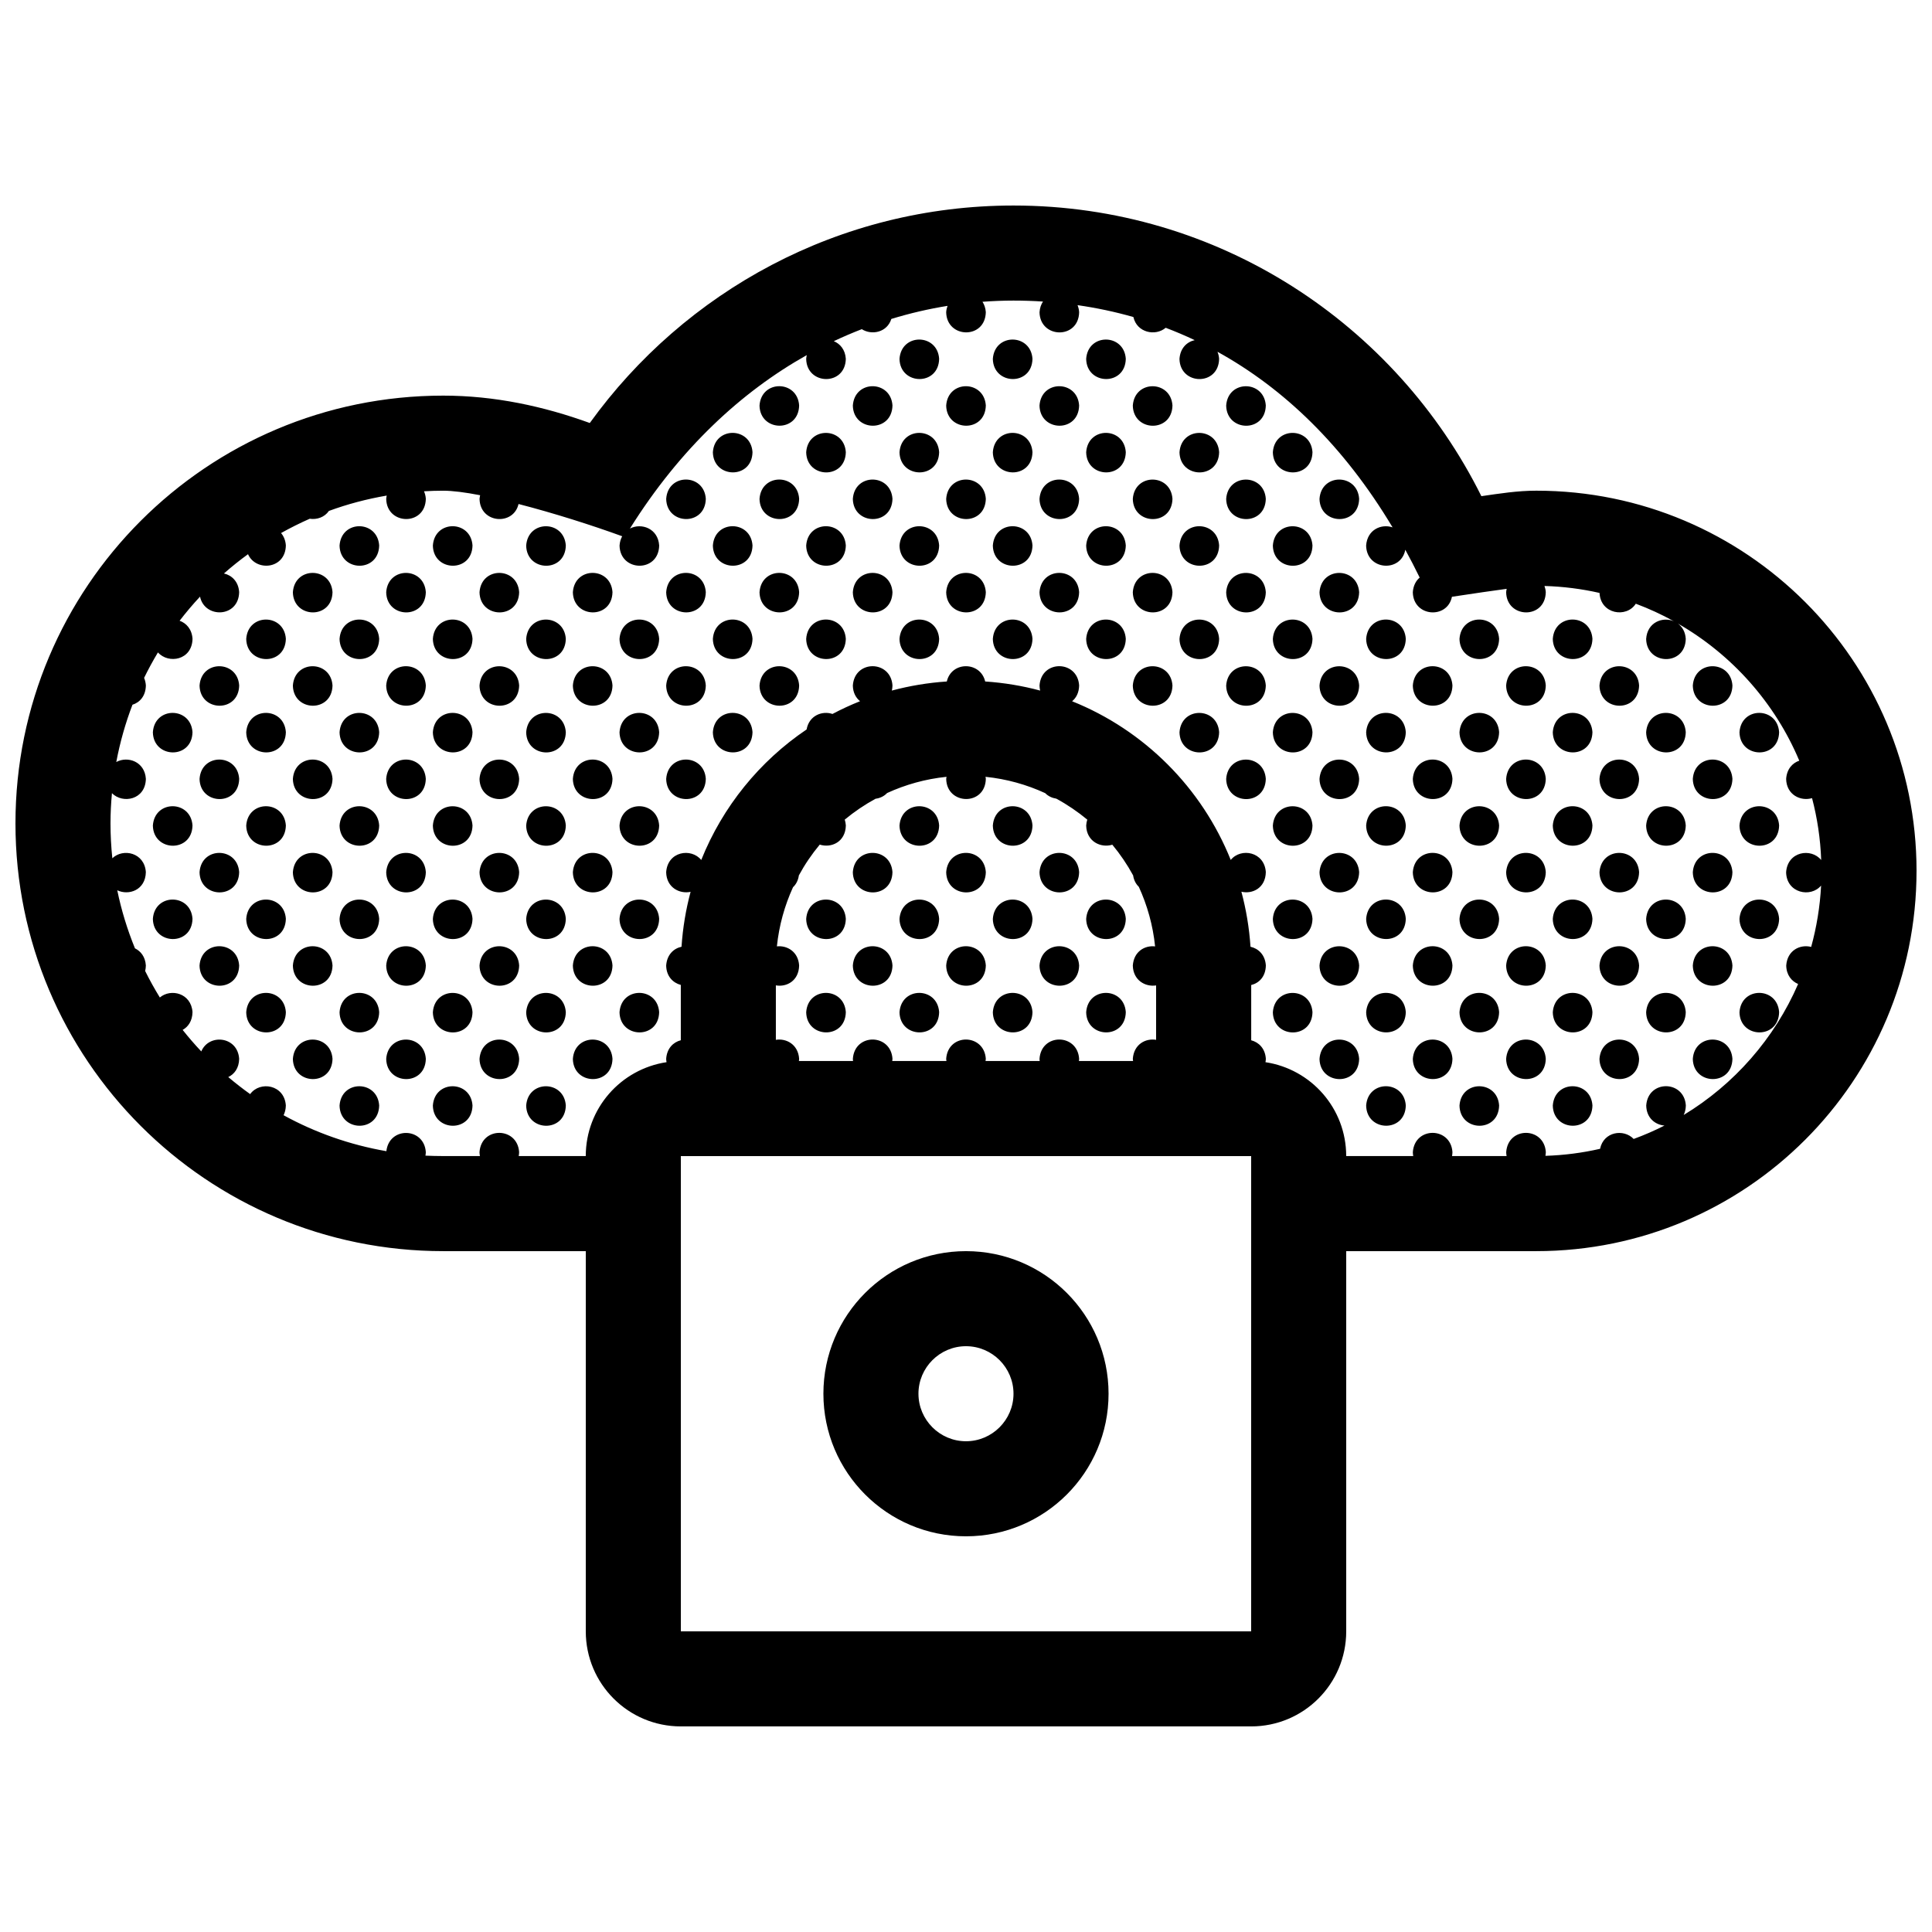 <?xml version="1.0" encoding="UTF-8"?>
<!-- Uploaded to: SVG Repo, www.svgrepo.com, Generator: SVG Repo Mixer Tools -->
<svg width="800px" height="800px" version="1.1" viewBox="144 144 512 512" xmlns="http://www.w3.org/2000/svg">
 <defs>
  <clipPath id="a">
   <path d="m148.09 198h503.81v404h-503.81z"/>
  </clipPath>
 </defs>
 <g clip-path="url(#a)">
  <path d="m281.58 350.4c-0.141 7.266-10.359 7.027-10.504 0.031 0.465-6.902 10.066-6.777 10.504-0.031zm1.863 86.605c0.145 6.996 10.359 7.238 10.504-0.035-0.438-6.742-10.039-6.867-10.504 0.035zm0-24.734c0.145 6.992 10.359 7.234 10.504-0.035-0.438-6.746-10.039-6.875-10.504 0.035zm-12.367-86.574c0.145 6.996 10.363 7.234 10.504-0.031-0.438-6.742-10.039-6.875-10.504 0.031zm0-24.734c0.145 6.992 10.363 7.234 10.504-0.031-0.438-6.746-10.039-6.871-10.504 0.031zm12.367 12.367c0.145 6.996 10.359 7.238 10.504-0.031-0.438-6.746-10.039-6.875-10.504 0.031zm0-24.73c0.145 6.992 10.359 7.234 10.504-0.035-0.438-6.746-10.039-6.875-10.504 0.035zm0 98.93c0.145 6.996 10.359 7.238 10.504-0.031-0.438-6.738-10.039-6.867-10.504 0.031zm0-24.73c0.145 6.996 10.359 7.234 10.504-0.031-0.438-6.746-10.039-6.871-10.504 0.031zm0-24.73c0.145 6.992 10.359 7.234 10.504-0.031-0.438-6.75-10.039-6.879-10.504 0.031zm-24.73 24.73c0.145 6.996 10.363 7.234 10.504-0.031-0.438-6.746-10.047-6.871-10.504 0.031zm0 24.73c0.145 6.996 10.363 7.238 10.504-0.031-0.438-6.738-10.047-6.867-10.504 0.031zm0 24.742c0.145 6.992 10.363 7.234 10.504-0.035-0.438-6.746-10.047-6.875-10.504 0.035zm-12.367-111.31c0.145 6.992 10.359 7.234 10.5-0.031-0.434-6.746-10.043-6.871-10.5 0.031zm12.367 136.04c0.145 6.996 10.363 7.238 10.504-0.035-0.438-6.742-10.047-6.867-10.504 0.035zm37.102-12.367c0.145 6.996 10.359 7.238 10.5-0.031-0.441-6.746-10.043-6.871-10.5 0.031zm-24.738-49.473c0.145 6.992 10.363 7.234 10.504-0.035-0.438-6.738-10.039-6.871-10.504 0.035zm0 24.734c0.145 6.996 10.363 7.234 10.504-0.031-0.438-6.746-10.039-6.871-10.504 0.031zm0 24.738c0.145 6.996 10.363 7.238 10.504-0.031-0.438-6.746-10.039-6.871-10.504 0.031zm-12.363-111.31c0.145 6.996 10.363 7.238 10.504-0.031-0.438-6.746-10.047-6.875-10.504 0.031zm0 24.738c0.145 6.992 10.363 7.234 10.504-0.031-0.438-6.75-10.047-6.879-10.504 0.031zm0-49.469c0.145 6.992 10.363 7.234 10.504-0.035-0.438-6.746-10.047-6.875-10.504 0.035zm86.566 37.098c0.145 6.996 10.359 7.234 10.5-0.031-0.434-6.742-10.043-6.875-10.5 0.031zm-12.363-61.836c0.145 6.992 10.363 7.234 10.504-0.031-0.441-6.746-10.047-6.875-10.504 0.031zm0 24.738c0.145 6.992 10.363 7.234 10.504-0.035-0.441-6.746-10.047-6.875-10.504 0.035zm0 24.73c0.145 6.996 10.363 7.238 10.504-0.031-0.441-6.746-10.047-6.875-10.504 0.031zm0 24.738c0.145 6.992 10.363 7.234 10.504-0.031-0.441-6.75-10.047-6.879-10.504 0.031zm-12.371-61.84c0.145 6.996 10.359 7.238 10.5-0.031-0.434-6.742-10.039-6.875-10.5 0.031zm24.734 0c0.145 6.996 10.359 7.238 10.5-0.031-0.434-6.742-10.043-6.875-10.5 0.031zm-98.934 49.469c0.145 6.996 10.359 7.234 10.5-0.031-0.434-6.742-10.043-6.875-10.5 0.031zm111.3-12.367c0.145 6.996 10.363 7.238 10.504-0.031-0.438-6.746-10.047-6.875-10.504 0.031zm-12.367-61.836c0.145 6.992 10.359 7.234 10.5-0.035-0.434-6.742-10.043-6.875-10.5 0.035zm-49.465 148.41c0.145 6.996 10.359 7.234 10.5-0.031-0.441-6.746-10.043-6.871-10.5 0.031zm49.465-98.938c0.145 6.992 10.359 7.234 10.5-0.031-0.434-6.746-10.043-6.871-10.5 0.031zm-24.734 0c0.145 6.992 10.359 7.234 10.5-0.031-0.434-6.746-10.039-6.871-10.5 0.031zm0 24.734c0.145 6.996 10.359 7.234 10.5-0.031-0.434-6.742-10.039-6.875-10.5 0.031zm-24.73-24.734c0.145 6.992 10.359 7.234 10.5-0.031-0.441-6.746-10.043-6.871-10.5 0.031zm0 74.203c0.145 6.992 10.359 7.234 10.5-0.035-0.441-6.738-10.043-6.871-10.5 0.035zm0-24.73c0.145 6.992 10.359 7.234 10.5-0.031-0.441-6.75-10.043-6.875-10.5 0.031zm12.363 61.836c0.145 6.992 10.363 7.234 10.504-0.035-0.438-6.746-10.039-6.875-10.504 0.035zm-12.363-86.574c0.145 6.996 10.359 7.234 10.5-0.031-0.441-6.742-10.043-6.875-10.5 0.031zm12.363-12.367c0.145 6.996 10.363 7.238 10.504-0.031-0.438-6.746-10.039-6.875-10.504 0.031zm12.367 37.105c0.145 6.992 10.359 7.234 10.5-0.031-0.434-6.75-10.039-6.875-10.5 0.031zm-12.367 37.094c0.145 6.996 10.363 7.238 10.504-0.031-0.438-6.738-10.039-6.867-10.504 0.031zm0-49.461c0.145 6.992 10.363 7.234 10.504-0.031-0.438-6.75-10.039-6.879-10.504 0.031zm0 24.73c0.145 6.996 10.363 7.234 10.504-0.031-0.438-6.746-10.039-6.871-10.504 0.031zm54.031 150.56c0-20.863 16.922-37.785 37.785-37.785 20.863 0 37.785 16.922 37.785 37.785 0.004 20.863-16.922 37.785-37.781 37.785-20.863 0-37.789-16.922-37.789-37.785zm25.191 0c0 6.938 5.656 12.594 12.594 12.594s12.594-5.656 12.594-12.594c0.004-6.938-5.652-12.594-12.59-12.594s-12.598 5.656-12.598 12.594zm-190.52-138.19c0.145 6.992 10.359 7.234 10.5-0.035-0.438-6.738-10.043-6.871-10.5 0.035zm183.63-0.035c-0.438-6.742-10.047-6.871-10.504 0.035 0.152 6.996 10.359 7.238 10.504-0.035zm-134.17-24.695c0.145 6.992 10.359 7.234 10.5-0.031-0.434-6.75-10.043-6.875-10.5 0.031zm146.54 12.332c-0.438-6.746-10.039-6.871-10.504 0.031 0.148 7 10.363 7.234 10.504-0.031zm0 24.738c-0.438-6.746-10.039-6.871-10.504 0.031 0.148 6.992 10.363 7.234 10.504-0.031zm0 24.73c-0.438-6.746-10.039-6.871-10.504 0.035 0.148 6.988 10.363 7.231 10.504-0.035zm-208.37-74.168c0.145 6.992 10.359 7.234 10.5-0.031-0.434-6.75-10.043-6.879-10.5 0.031zm12.367 61.832c0.145 6.996 10.359 7.234 10.5-0.031-0.438-6.746-10.043-6.871-10.5 0.031zm-12.367-37.102c0.145 6.996 10.359 7.234 10.5-0.031-0.434-6.746-10.043-6.871-10.5 0.031zm0 24.73c0.145 6.996 10.359 7.238 10.5-0.031-0.434-6.738-10.043-6.867-10.5 0.031zm183.64 24.707c-0.438-6.746-10.047-6.871-10.504 0.035 0.145 6.988 10.359 7.231 10.504-0.035zm0-24.73c-0.438-6.746-10.047-6.871-10.504 0.031 0.145 6.992 10.359 7.234 10.504-0.031zm61.828-12.375c-0.434-6.742-10.039-6.871-10.5 0.035 0.145 6.996 10.363 7.238 10.5-0.035zm12.367 37.105c-0.438-6.746-10.039-6.871-10.5 0.035 0.148 6.988 10.359 7.231 10.5-0.035zm-12.367-12.367c-0.434-6.746-10.039-6.871-10.5 0.031 0.145 6.996 10.363 7.234 10.5-0.031zm12.367-12.363c-0.438-6.746-10.039-6.871-10.5 0.031 0.148 6.992 10.359 7.234 10.5-0.031zm-84.699-98.906c0.145 6.992 10.363 7.234 10.504-0.035-0.438-6.746-10.047-6.875-10.504 0.035zm59.969 74.168c-0.438-6.746-10.039-6.871-10.504 0.031 0.145 7 10.363 7.234 10.504-0.031zm-12.363 37.102c-0.438-6.746-10.047-6.871-10.504 0.031 0.145 6.996 10.355 7.234 10.504-0.031zm0-24.738c-0.438-6.742-10.047-6.871-10.504 0.035 0.145 6.996 10.355 7.238 10.504-0.035zm12.363 37.105c-0.438-6.746-10.039-6.871-10.504 0.035 0.145 6.988 10.363 7.231 10.504-0.035zm0-24.73c-0.438-6.746-10.039-6.871-10.504 0.031 0.145 6.992 10.363 7.234 10.504-0.031zm-37.102 12.363c-0.438-6.746-10.047-6.871-10.504 0.031 0.152 6.996 10.359 7.234 10.504-0.031zm-146.53-37.07c0.145 6.996 10.359 7.234 10.5-0.031-0.441-6.746-10.043-6.871-10.5 0.031zm0 49.473c0.145 6.992 10.359 7.234 10.5-0.035-0.441-6.746-10.043-6.875-10.5 0.035zm0-24.742c0.145 6.996 10.359 7.238 10.5-0.031-0.441-6.738-10.043-6.867-10.5 0.031zm0 49.477c0.145 6.996 10.359 7.238 10.5-0.035-0.441-6.742-10.043-6.867-10.5 0.035zm-12.371-136.04c0.145 6.992 10.363 7.234 10.504-0.031-0.438-6.746-10.039-6.871-10.504 0.031zm12.371 37.105c0.145 6.992 10.359 7.234 10.5-0.031-0.441-6.75-10.043-6.879-10.5 0.031zm12.363 37.098c0.145 6.992 10.359 7.234 10.5-0.035-0.434-6.738-10.043-6.871-10.5 0.035zm0 49.473c0.145 6.996 10.359 7.238 10.5-0.031-0.434-6.746-10.043-6.871-10.5 0.031zm-12.363-136.04c0.145 6.992 10.359 7.234 10.5-0.035-0.441-6.746-10.043-6.875-10.5 0.035zm0 24.73c0.145 6.996 10.359 7.238 10.5-0.031-0.441-6.746-10.043-6.875-10.5 0.031zm-12.371 12.367c0.145 6.996 10.363 7.234 10.504-0.031-0.438-6.742-10.039-6.875-10.504 0.031zm0 24.738c0.145 6.992 10.363 7.234 10.504-0.031-0.438-6.75-10.039-6.875-10.504 0.031zm-24.73 0c0.145 6.992 10.359 7.234 10.5-0.031-0.438-6.75-10.043-6.875-10.5 0.031zm12.367 12.363c0.145 6.996 10.359 7.234 10.504-0.031-0.438-6.746-10.043-6.871-10.504 0.031zm0-24.73c0.145 6.992 10.359 7.234 10.504-0.031-0.438-6.75-10.043-6.879-10.504 0.031zm0 74.203c0.145 6.992 10.359 7.234 10.504-0.035-0.438-6.746-10.043-6.875-10.504 0.035zm-12.367-86.574c0.145 6.996 10.359 7.234 10.5-0.031-0.438-6.742-10.043-6.875-10.5 0.031zm12.367 61.832c0.145 6.996 10.359 7.238 10.504-0.031-0.438-6.738-10.043-6.867-10.504 0.031zm12.363 12.371c0.145 6.996 10.363 7.234 10.504-0.031-0.438-6.746-10.039-6.871-10.504 0.031zm-12.363-86.57c0.145 6.996 10.359 7.238 10.504-0.031-0.438-6.746-10.043-6.875-10.504 0.031zm12.363 61.836c0.145 6.992 10.363 7.234 10.504-0.035-0.438-6.738-10.039-6.871-10.504 0.035zm0 49.473c0.145 6.996 10.363 7.238 10.504-0.031-0.438-6.746-10.039-6.871-10.504 0.031zm24.734-24.738c0.145 6.996 10.359 7.234 10.5-0.031-0.434-6.746-10.043-6.871-10.5 0.031zm284.43-37.102c0.141 6.996 10.363 7.234 10.5-0.031-0.434-6.746-10.039-6.871-10.5 0.031zm0 74.207c0.141 6.996 10.363 7.238 10.5-0.035-0.434-6.742-10.039-6.867-10.5 0.035zm0-123.68c0.141 6.996 10.363 7.238 10.5-0.031-0.434-6.746-10.039-6.875-10.5 0.031zm0 98.941c0.141 6.992 10.363 7.234 10.5-0.035-0.434-6.746-10.039-6.875-10.5 0.035zm12.363 12.367c0.145 6.996 10.363 7.238 10.504-0.031-0.438-6.746-10.043-6.871-10.504 0.031zm-12.363-37.109c0.141 6.996 10.363 7.238 10.5-0.031-0.434-6.738-10.039-6.867-10.5 0.031zm0-49.461c0.141 6.992 10.363 7.234 10.5-0.031-0.434-6.75-10.039-6.879-10.5 0.031zm12.363-12.371c0.145 6.996 10.363 7.234 10.504-0.031-0.438-6.742-10.043-6.875-10.504 0.031zm0 74.203c0.145 6.996 10.363 7.234 10.504-0.031-0.438-6.746-10.043-6.871-10.504 0.031zm12.363 12.371c0.145 6.992 10.363 7.234 10.508-0.035-0.441-6.746-10.043-6.875-10.508 0.035zm-12.363-61.836c0.145 6.992 10.363 7.234 10.504-0.031-0.438-6.75-10.043-6.875-10.504 0.031zm0 24.73c0.145 6.992 10.363 7.234 10.504-0.035-0.438-6.738-10.043-6.871-10.504 0.035zm12.363 61.84c0.145 6.996 10.363 7.238 10.508-0.035-0.441-6.742-10.043-6.867-10.508 0.035zm-37.094-111.31c0.145 6.996 10.363 7.234 10.5-0.031-0.434-6.742-10.035-6.875-10.5 0.031zm-12.367 37.102c0.145 6.996 10.363 7.234 10.504-0.031-0.438-6.746-10.043-6.871-10.504 0.031zm0 49.473c0.145 6.992 10.363 7.234 10.504-0.035-0.438-6.746-10.043-6.875-10.504 0.035zm0 24.734c0.145 6.996 10.363 7.238 10.504-0.035-0.438-6.742-10.043-6.867-10.504 0.035zm0-98.938c0.145 6.992 10.363 7.234 10.504-0.031-0.438-6.75-10.043-6.879-10.504 0.031zm0 49.461c0.145 6.996 10.363 7.238 10.504-0.031-0.438-6.738-10.043-6.867-10.504 0.031zm12.367-12.363c0.145 6.992 10.363 7.234 10.5-0.035-0.434-6.738-10.035-6.871-10.5 0.035zm0-24.73c0.145 6.992 10.363 7.234 10.5-0.031-0.434-6.75-10.035-6.875-10.5 0.031zm0 49.465c0.145 6.996 10.363 7.234 10.5-0.031-0.434-6.746-10.035-6.871-10.5 0.031zm-12.367-86.57c0.145 6.996 10.363 7.238 10.504-0.031-0.438-6.746-10.043-6.875-10.504 0.031zm12.367 111.31c0.145 6.996 10.363 7.238 10.5-0.031-0.434-6.746-10.035-6.871-10.5 0.031zm61.832-61.84c0.145 6.996 10.363 7.234 10.5-0.031-0.434-6.746-10.043-6.871-10.5 0.031zm12.367 12.367c0.141 6.992 10.359 7.234 10.5-0.035-0.438-6.738-10.043-6.871-10.5 0.035zm0-24.73c0.141 6.992 10.359 7.234 10.5-0.031-0.438-6.75-10.043-6.875-10.5 0.031zm0 49.465c0.141 6.996 10.359 7.234 10.5-0.031-0.438-6.746-10.043-6.871-10.5 0.031zm0 24.738c0.141 6.996 10.359 7.238 10.5-0.031-0.438-6.746-10.043-6.871-10.5 0.031zm0-98.941c0.141 6.996 10.359 7.234 10.5-0.031-0.438-6.742-10.043-6.875-10.5 0.031zm-12.367 12.371c0.145 6.992 10.363 7.234 10.5-0.031-0.434-6.75-10.043-6.879-10.5 0.031zm71.656 36.742c0 55.621-45.09 100.76-100.76 100.76h-50.379v100.76c0 13.926-11.266 25.191-25.191 25.191h-151.14c-13.926 0-25.191-11.266-25.191-25.191l0.004-100.76h-37.785c-62.637 0-113.36-50.723-113.36-113.36 0-62.633 50.723-113.36 113.36-113.36 13.652 0 26.641 2.832 38.844 7.254 25.141-34.859 66.004-57.633 112.3-57.633 54.367 0 101.3 31.438 123.98 77.023 4.801-0.691 9.52-1.453 14.562-1.453 55.672 0 100.76 45.141 100.76 100.76zm-176.33 75.57h-151.14v125.95h151.14zm-119.79-50.512c-0.082 4.066-3.305 5.777-6.168 5.273v14.43c2.785-0.457 5.918 1.238 6.168 5.027 0 0.207-0.047 0.387-0.066 0.586h14.359c-0.016-0.188-0.059-0.352-0.059-0.555 0.457-6.902 10.066-6.777 10.504-0.031-0.004 0.207-0.047 0.387-0.066 0.586h14.359c-0.02-0.188-0.059-0.352-0.066-0.555 0.457-6.902 10.066-6.777 10.504-0.031-0.012 0.207-0.051 0.387-0.07 0.586h14.359c-0.02-0.188-0.059-0.352-0.059-0.555 0.457-6.902 10.066-6.777 10.5-0.031 0 0.207-0.039 0.387-0.066 0.586h14.363c-0.02-0.188-0.059-0.352-0.07-0.555 0.262-3.871 3.391-5.527 6.172-5.055v-14.414c-2.852 0.441-6.082-1.355-6.172-5.266 0.258-3.75 3.199-5.406 5.906-5.078-0.57-5.582-2.07-10.898-4.316-15.793-0.762-0.734-1.316-1.75-1.508-3.027-1.57-2.891-3.422-5.613-5.512-8.133-3.012 0.934-6.836-0.805-6.926-5.074 0.035-0.57 0.137-1.094 0.293-1.57-2.543-2.106-5.289-3.977-8.211-5.559-1.098-0.168-2.141-0.645-2.941-1.461-4.906-2.258-10.223-3.758-15.82-4.328 0.023 0.172 0.07 0.332 0.086 0.52-0.145 7.266-10.359 7.027-10.504 0.031 0.012-0.195 0.059-0.367 0.086-0.551-5.566 0.57-10.855 2.062-15.742 4.297-0.828 0.871-1.914 1.371-3.062 1.516-2.906 1.578-5.637 3.438-8.168 5.531 0.152 0.469 0.25 0.984 0.293 1.543-0.09 4.422-3.898 6.051-6.914 5.078-2.102 2.523-3.961 5.254-5.535 8.156-0.195 1.352-0.762 2.398-1.547 3.129-2.223 4.867-3.707 10.141-4.277 15.684 2.711-0.297 5.656 1.395 5.894 5.062zm270.83-21.18c-2.746 3.305-9.148 2.016-9.27-3.516 0.367-5.535 6.609-6.539 9.297-3.254-0.211-5.644-1.039-11.129-2.422-16.395-3.004 0.887-6.781-0.852-6.867-5.09 0.176-2.625 1.672-4.227 3.481-4.84-6.453-15.348-17.844-28.109-32.164-36.336 1.133 0.84 1.965 2.18 2.082 4.047-0.137 7.266-10.352 7.027-10.5 0.031 0.297-4.43 4.348-5.949 7.336-4.699-3.223-1.785-6.59-3.336-10.078-4.641-2.465 3.871-9.344 2.781-9.609-2.856-4.715-1.074-9.594-1.699-14.594-1.844 0.172 0.504 0.312 1.031 0.348 1.637-0.141 7.266-10.359 7.027-10.504 0.031 0.023-0.324 0.086-0.621 0.141-0.91-3.699 0.492-8.539 1.203-14.508 2.106-1.199 5.984-10.227 5.379-10.367-1.195 0.117-1.754 0.828-3.047 1.82-3.898-1.234-2.535-2.508-4.984-3.809-7.371-1.133 6.082-10.238 5.512-10.383-1.098 0.289-4.266 4.062-5.84 7.008-4.836-13.008-21.73-28.918-36.879-46.402-46.531 0.223 0.555 0.387 1.164 0.434 1.867-0.141 7.266-10.359 7.027-10.504 0.031 0.195-2.887 1.988-4.523 4.035-4.984-2.535-1.199-5.106-2.293-7.691-3.273-2.715 2.316-7.644 1.293-8.555-2.848-4.871-1.395-9.812-2.434-14.801-3.148 0.215 0.555 0.379 1.16 0.422 1.855-0.137 7.266-10.359 7.027-10.5 0.031 0.074-1.148 0.418-2.082 0.918-2.84-2.602-0.172-5.203-0.258-7.812-0.258-2.719 0-5.465 0.109-8.223 0.316 0.48 0.742 0.805 1.648 0.883 2.742-0.145 7.266-10.359 7.027-10.504 0.031 0.039-0.629 0.18-1.184 0.363-1.691-4.957 0.797-9.941 1.949-14.898 3.465-1.102 3.551-5.168 4.41-7.828 2.711-2.484 0.961-4.957 2.019-7.418 3.18 1.676 0.695 3.027 2.254 3.184 4.676-0.141 7.266-10.359 7.027-10.504 0.031 0.023-0.359 0.086-0.695 0.156-1.012-17.312 9.719-33.543 24.707-46.863 45.961 3.019-1.578 7.453-0.047 7.75 4.488-0.141 7.266-10.359 7.027-10.504 0.035 0.066-0.969 0.324-1.785 0.699-2.481-8.055-2.938-18.242-6.168-27.469-8.543-1.324 5.82-10.191 5.176-10.332-1.344 0.023-0.348 0.086-0.672 0.156-0.984-3.906-0.758-7.293-1.199-9.793-1.199-1.703 0-3.394 0.059-5.078 0.156 0.25 0.586 0.43 1.238 0.48 1.988-0.141 7.269-10.359 7.027-10.5 0.031 0.02-0.316 0.082-0.594 0.137-0.883-5.281 0.906-10.41 2.262-15.324 4.07-1.16 1.684-3.188 2.359-5.082 2.07-2.602 1.148-5.133 2.414-7.598 3.789 0.699 0.828 1.184 1.91 1.273 3.289-0.125 6.367-7.981 6.973-10.027 2.316-2.207 1.602-4.332 3.309-6.379 5.109 2.055 0.473 3.848 2.121 4.031 4.941-0.137 6.836-9.176 7.027-10.367 1.199-1.906 2.039-3.707 4.172-5.414 6.387 1.789 0.641 3.254 2.238 3.422 4.781-0.109 5.684-6.367 6.758-9.164 3.613-1.316 2.191-2.539 4.438-3.668 6.746 0.25 0.586 0.418 1.254 0.469 2.012-0.055 2.828-1.633 4.508-3.551 5.109-1.863 4.871-3.305 9.945-4.289 15.18 3.019-1.652 7.543-0.133 7.84 4.449-0.105 5.562-6.106 6.711-8.988 3.812-0.246 2.637-0.387 5.297-0.387 7.996 0 3.125 0.172 6.207 0.488 9.25 2.871-2.754 8.543-1.48 8.883 3.672-0.098 4.762-4.5 6.277-7.578 4.812 1.094 5.32 2.684 10.461 4.691 15.387 1.535 0.746 2.742 2.254 2.887 4.539-0.012 0.523-0.074 1.012-0.188 1.461 1.195 2.41 2.492 4.746 3.894 7.023 2.934-2.481 8.328-1.133 8.656 3.883-0.047 2.348-1.148 3.894-2.613 4.707 1.57 1.977 3.219 3.879 4.941 5.707 1.988-4.793 9.645-4.055 10.035 1.961-0.047 2.484-1.285 4.074-2.887 4.832 1.867 1.582 3.805 3.09 5.801 4.516 2.594-3.586 9.098-2.504 9.457 3.019-0.02 1.008-0.246 1.859-0.598 2.578 8.352 4.586 17.527 7.844 27.242 9.527 0.727-6.59 10.027-6.379 10.453 0.266-0.004 0.324-0.055 0.621-0.102 0.918 1.559 0.066 3.125 0.109 4.699 0.109h9.742c-0.055-0.316-0.105-0.648-0.117-1.008 0.465-6.906 10.066-6.781 10.504-0.035-0.004 0.371-0.055 0.715-0.109 1.043h17.77c0-12.637 9.289-23.051 21.41-24.879-0.047-0.289-0.098-0.559-0.102-0.871 0.188-2.812 1.895-4.434 3.879-4.941v-14.66c-2.062-0.543-3.82-2.258-3.879-5.129 0.195-2.902 2.004-4.543 4.07-4.992 0.332-4.996 1.148-9.863 2.402-14.551-2.926 0.629-6.387-1.137-6.473-5.188 0.367-5.535 6.606-6.539 9.297-3.254 5.668-14.141 15.461-26.18 27.922-34.59 0.648-3.68 4.098-5.027 6.856-4.106 2.363-1.254 4.805-2.379 7.309-3.379-1.098-0.887-1.875-2.262-1.914-4.141 0.457-6.906 10.066-6.777 10.504-0.031-0.012 0.488-0.07 0.938-0.168 1.355 4.691-1.258 9.562-2.074 14.566-2.41 1.266-5.441 8.926-5.344 10.172 0 5.004 0.332 9.875 1.148 14.566 2.41-0.098-0.414-0.156-0.852-0.168-1.328 0.457-6.906 10.066-6.777 10.5-0.031-0.039 1.918-0.785 3.301-1.863 4.188 19.121 7.672 34.371 22.93 42.039 42.055 2.691-3.332 8.941-2.188 9.297 3.223-0.082 4.219-3.547 5.891-6.473 5.199 1.258 4.695 2.074 9.566 2.414 14.582 2.066 0.465 3.883 2.117 4.066 4.957-0.059 2.984-1.812 4.68-3.879 5.188v14.641c1.988 0.523 3.699 2.152 3.879 4.906-0.004 0.316-0.055 0.605-0.102 0.902 12.102 1.828 21.395 12.238 21.395 24.875h17.766c-0.055-0.316-0.105-0.648-0.109-1.008 0.465-6.906 10.066-6.781 10.5-0.035-0.004 0.371-0.055 0.715-0.109 1.043h14.461c-0.055-0.316-0.105-0.648-0.109-1.008 0.457-6.906 10.066-6.781 10.504-0.035-0.012 0.352-0.059 0.672-0.105 0.984 4.957-0.156 9.801-0.789 14.48-1.863 0.938-4.566 6.262-5.375 8.902-2.609 2.805-1.02 5.531-2.215 8.168-3.551-2.445-0.203-4.769-1.984-4.84-5.297 0.457-6.902 10.066-6.777 10.5-0.035-0.02 0.984-0.23 1.82-0.57 2.527 13.383-8.102 24.047-20.242 30.324-34.711-1.727-0.73-3.098-2.363-3.152-4.887 0.277-4.086 3.738-5.688 6.613-4.938 1.43-5.223 2.344-10.664 2.629-16.27zm-21.629-40.621c0.141 6.992 10.359 7.234 10.504-0.031-0.445-6.75-10.051-6.879-10.504 0.031zm0 74.203c0.141 6.992 10.359 7.234 10.504-0.035-0.445-6.746-10.051-6.875-10.504 0.035zm-49.477-24.742c0.145 6.996 10.363 7.238 10.508-0.031-0.441-6.738-10.043-6.867-10.508 0.031zm49.477-24.73c0.141 6.996 10.359 7.234 10.504-0.031-0.445-6.746-10.051-6.871-10.504 0.031zm0 24.73c0.141 6.996 10.359 7.238 10.504-0.031-0.445-6.738-10.051-6.867-10.504 0.031zm-37.105 37.109c0.145 6.996 10.363 7.238 10.5-0.031-0.434-6.746-10.039-6.871-10.5 0.031zm-12.371-111.31c0.145 6.996 10.363 7.238 10.508-0.031-0.441-6.746-10.043-6.875-10.508 0.031zm0 49.469c0.145 6.996 10.363 7.234 10.508-0.031-0.441-6.746-10.043-6.871-10.508 0.031zm0-24.73c0.145 6.992 10.363 7.234 10.508-0.031-0.441-6.75-10.043-6.879-10.508 0.031zm12.371 61.832c0.145 6.996 10.363 7.234 10.5-0.031-0.434-6.746-10.039-6.871-10.5 0.031zm12.367 12.371c0.145 6.992 10.363 7.234 10.5-0.035-0.434-6.746-10.043-6.875-10.5 0.035zm-86.562-136.04c0.145 6.996 10.359 7.238 10.504-0.031-0.445-6.742-10.047-6.875-10.504 0.031zm74.195 98.938c0.145 6.992 10.363 7.234 10.5-0.035-0.434-6.738-10.039-6.871-10.5 0.035zm12.367 12.363c0.145 6.996 10.363 7.238 10.5-0.031-0.434-6.738-10.043-6.867-10.5 0.031zm-12.367-61.832c0.145 6.996 10.363 7.234 10.5-0.031-0.434-6.742-10.039-6.875-10.5 0.031zm0 24.738c0.145 6.992 10.363 7.234 10.5-0.031-0.434-6.75-10.039-6.875-10.5 0.031zm-111.3-61.836c0.145 6.992 10.363 7.234 10.504-0.035-0.434-6.746-10.043-6.875-10.504 0.035zm-49.465 0c0.145 6.992 10.363 7.234 10.504-0.035-0.438-6.746-10.043-6.875-10.504 0.035zm12.367 12.363c0.141 6.992 10.363 7.234 10.5-0.031-0.434-6.746-10.043-6.871-10.5 0.031zm0-24.734c0.141 6.996 10.363 7.238 10.5-0.031-0.434-6.742-10.043-6.875-10.5 0.031zm-12.367-12.367c0.145 6.992 10.363 7.234 10.504-0.031-0.438-6.746-10.043-6.875-10.504 0.031zm0-24.738c0.145 6.996 10.363 7.234 10.504-0.031-0.438-6.738-10.043-6.871-10.504 0.031zm12.367 12.371c0.141 6.992 10.363 7.234 10.5-0.035-0.434-6.742-10.043-6.875-10.5 0.035zm12.367 61.836c0.141 6.996 10.359 7.238 10.5-0.031-0.438-6.746-10.039-6.875-10.5 0.031zm12.359 12.367c0.145 6.996 10.363 7.234 10.508-0.031-0.441-6.742-10.043-6.875-10.508 0.031zm-12.359-86.574c0.141 6.996 10.359 7.234 10.5-0.031-0.438-6.738-10.039-6.871-10.5 0.031zm0 49.477c0.141 6.992 10.359 7.234 10.5-0.035-0.438-6.746-10.039-6.875-10.5 0.035zm12.359 12.363c0.145 6.992 10.363 7.234 10.508-0.031-0.441-6.746-10.043-6.871-10.508 0.031zm-12.359-37.102c0.141 6.992 10.359 7.234 10.5-0.031-0.438-6.746-10.039-6.875-10.5 0.031zm-49.469 49.469c0.145 6.996 10.363 7.238 10.504-0.031-0.438-6.746-10.039-6.875-10.504 0.031zm-12.367-61.836c0.145 6.992 10.359 7.234 10.504-0.035-0.438-6.742-10.039-6.875-10.504 0.035zm0 24.734c0.145 6.996 10.359 7.238 10.504-0.031-0.438-6.742-10.039-6.875-10.504 0.031zm12.367 12.371c0.145 6.992 10.363 7.234 10.504-0.035-0.438-6.746-10.039-6.875-10.504 0.035zm-12.367 12.363c0.145 6.992 10.359 7.234 10.504-0.031-0.438-6.746-10.039-6.871-10.504 0.031zm12.367-37.102c0.145 6.992 10.363 7.234 10.504-0.031-0.438-6.746-10.039-6.875-10.504 0.031zm12.371 12.367c0.145 6.996 10.359 7.238 10.504-0.031-0.438-6.742-10.047-6.875-10.504 0.031zm0-24.734c0.145 6.992 10.359 7.234 10.504-0.035-0.438-6.742-10.047-6.875-10.504 0.035zm-12.371-12.371c0.145 6.996 10.363 7.234 10.504-0.031-0.438-6.738-10.039-6.871-10.504 0.031zm24.734 74.207c0.145 6.996 10.363 7.238 10.504-0.031-0.438-6.746-10.043-6.875-10.504 0.031zm-12.363-12.367c0.145 6.992 10.359 7.234 10.504-0.031-0.438-6.746-10.047-6.871-10.504 0.031zm98.934 123.68c0.145 6.996 10.359 7.238 10.504-0.031-0.445-6.746-10.047-6.871-10.504 0.031zm-12.363-111.31c0.145 6.996 10.359 7.238 10.5-0.031-0.438-6.746-10.047-6.875-10.5 0.031zm0-49.469c0.145 6.992 10.359 7.234 10.5-0.031-0.438-6.746-10.047-6.875-10.5 0.031zm0 123.67c0.145 6.996 10.359 7.238 10.5-0.031-0.438-6.738-10.047-6.867-10.5 0.031zm0-24.73c0.145 6.996 10.359 7.234 10.5-0.031-0.438-6.746-10.047-6.871-10.5 0.031zm0-24.73c0.145 6.992 10.359 7.234 10.5-0.031-0.438-6.75-10.047-6.879-10.5 0.031zm0-49.469c0.145 6.992 10.359 7.234 10.5-0.035-0.438-6.746-10.047-6.875-10.5 0.035zm12.363 12.363c0.145 6.992 10.359 7.234 10.504-0.031-0.445-6.746-10.047-6.871-10.504 0.031zm0 24.734c0.145 6.996 10.359 7.234 10.504-0.031-0.445-6.742-10.047-6.875-10.504 0.031zm0 24.738c0.145 6.992 10.359 7.234 10.504-0.031-0.445-6.75-10.047-6.875-10.504 0.031zm-49.477-74.207c0.145 6.996 10.363 7.238 10.508-0.031-0.441-6.742-10.043-6.875-10.508 0.031zm49.477 98.938c0.145 6.992 10.359 7.234 10.504-0.035-0.445-6.738-10.047-6.871-10.504 0.035zm0 24.734c0.145 6.996 10.359 7.234 10.504-0.031-0.445-6.746-10.047-6.871-10.504 0.031zm-37.105-86.57c0.145 6.996 10.363 7.238 10.504-0.031-0.434-6.746-10.043-6.875-10.504 0.031zm-98.93-49.469c0.145 6.992 10.363 7.234 10.504-0.031-0.438-6.746-10.047-6.875-10.504 0.031zm98.93 0c0.145 6.992 10.363 7.234 10.504-0.031-0.434-6.746-10.043-6.875-10.504 0.031zm-12.371-12.367c0.145 6.992 10.363 7.234 10.508-0.035-0.441-6.742-10.043-6.875-10.508 0.035zm12.371 86.574c0.145 6.992 10.363 7.234 10.504-0.031-0.434-6.75-10.043-6.879-10.504 0.031zm12.371-12.371c0.145 6.996 10.363 7.234 10.5-0.031-0.434-6.742-10.047-6.875-10.5 0.031zm0-74.203c0.145 6.992 10.363 7.234 10.5-0.035-0.434-6.742-10.047-6.875-10.5 0.035zm0 24.734c0.145 6.996 10.363 7.238 10.5-0.031-0.434-6.742-10.047-6.875-10.5 0.031zm0 24.734c0.145 6.992 10.363 7.234 10.5-0.031-0.434-6.746-10.047-6.871-10.5 0.031zm12.371 111.31c0.145 6.992 10.359 7.234 10.5-0.035-0.438-6.746-10.047-6.875-10.5 0.035zm-12.371-61.836c0.145 6.992 10.363 7.234 10.5-0.031-0.434-6.75-10.047-6.875-10.5 0.031z"/>
 </g>
</svg>